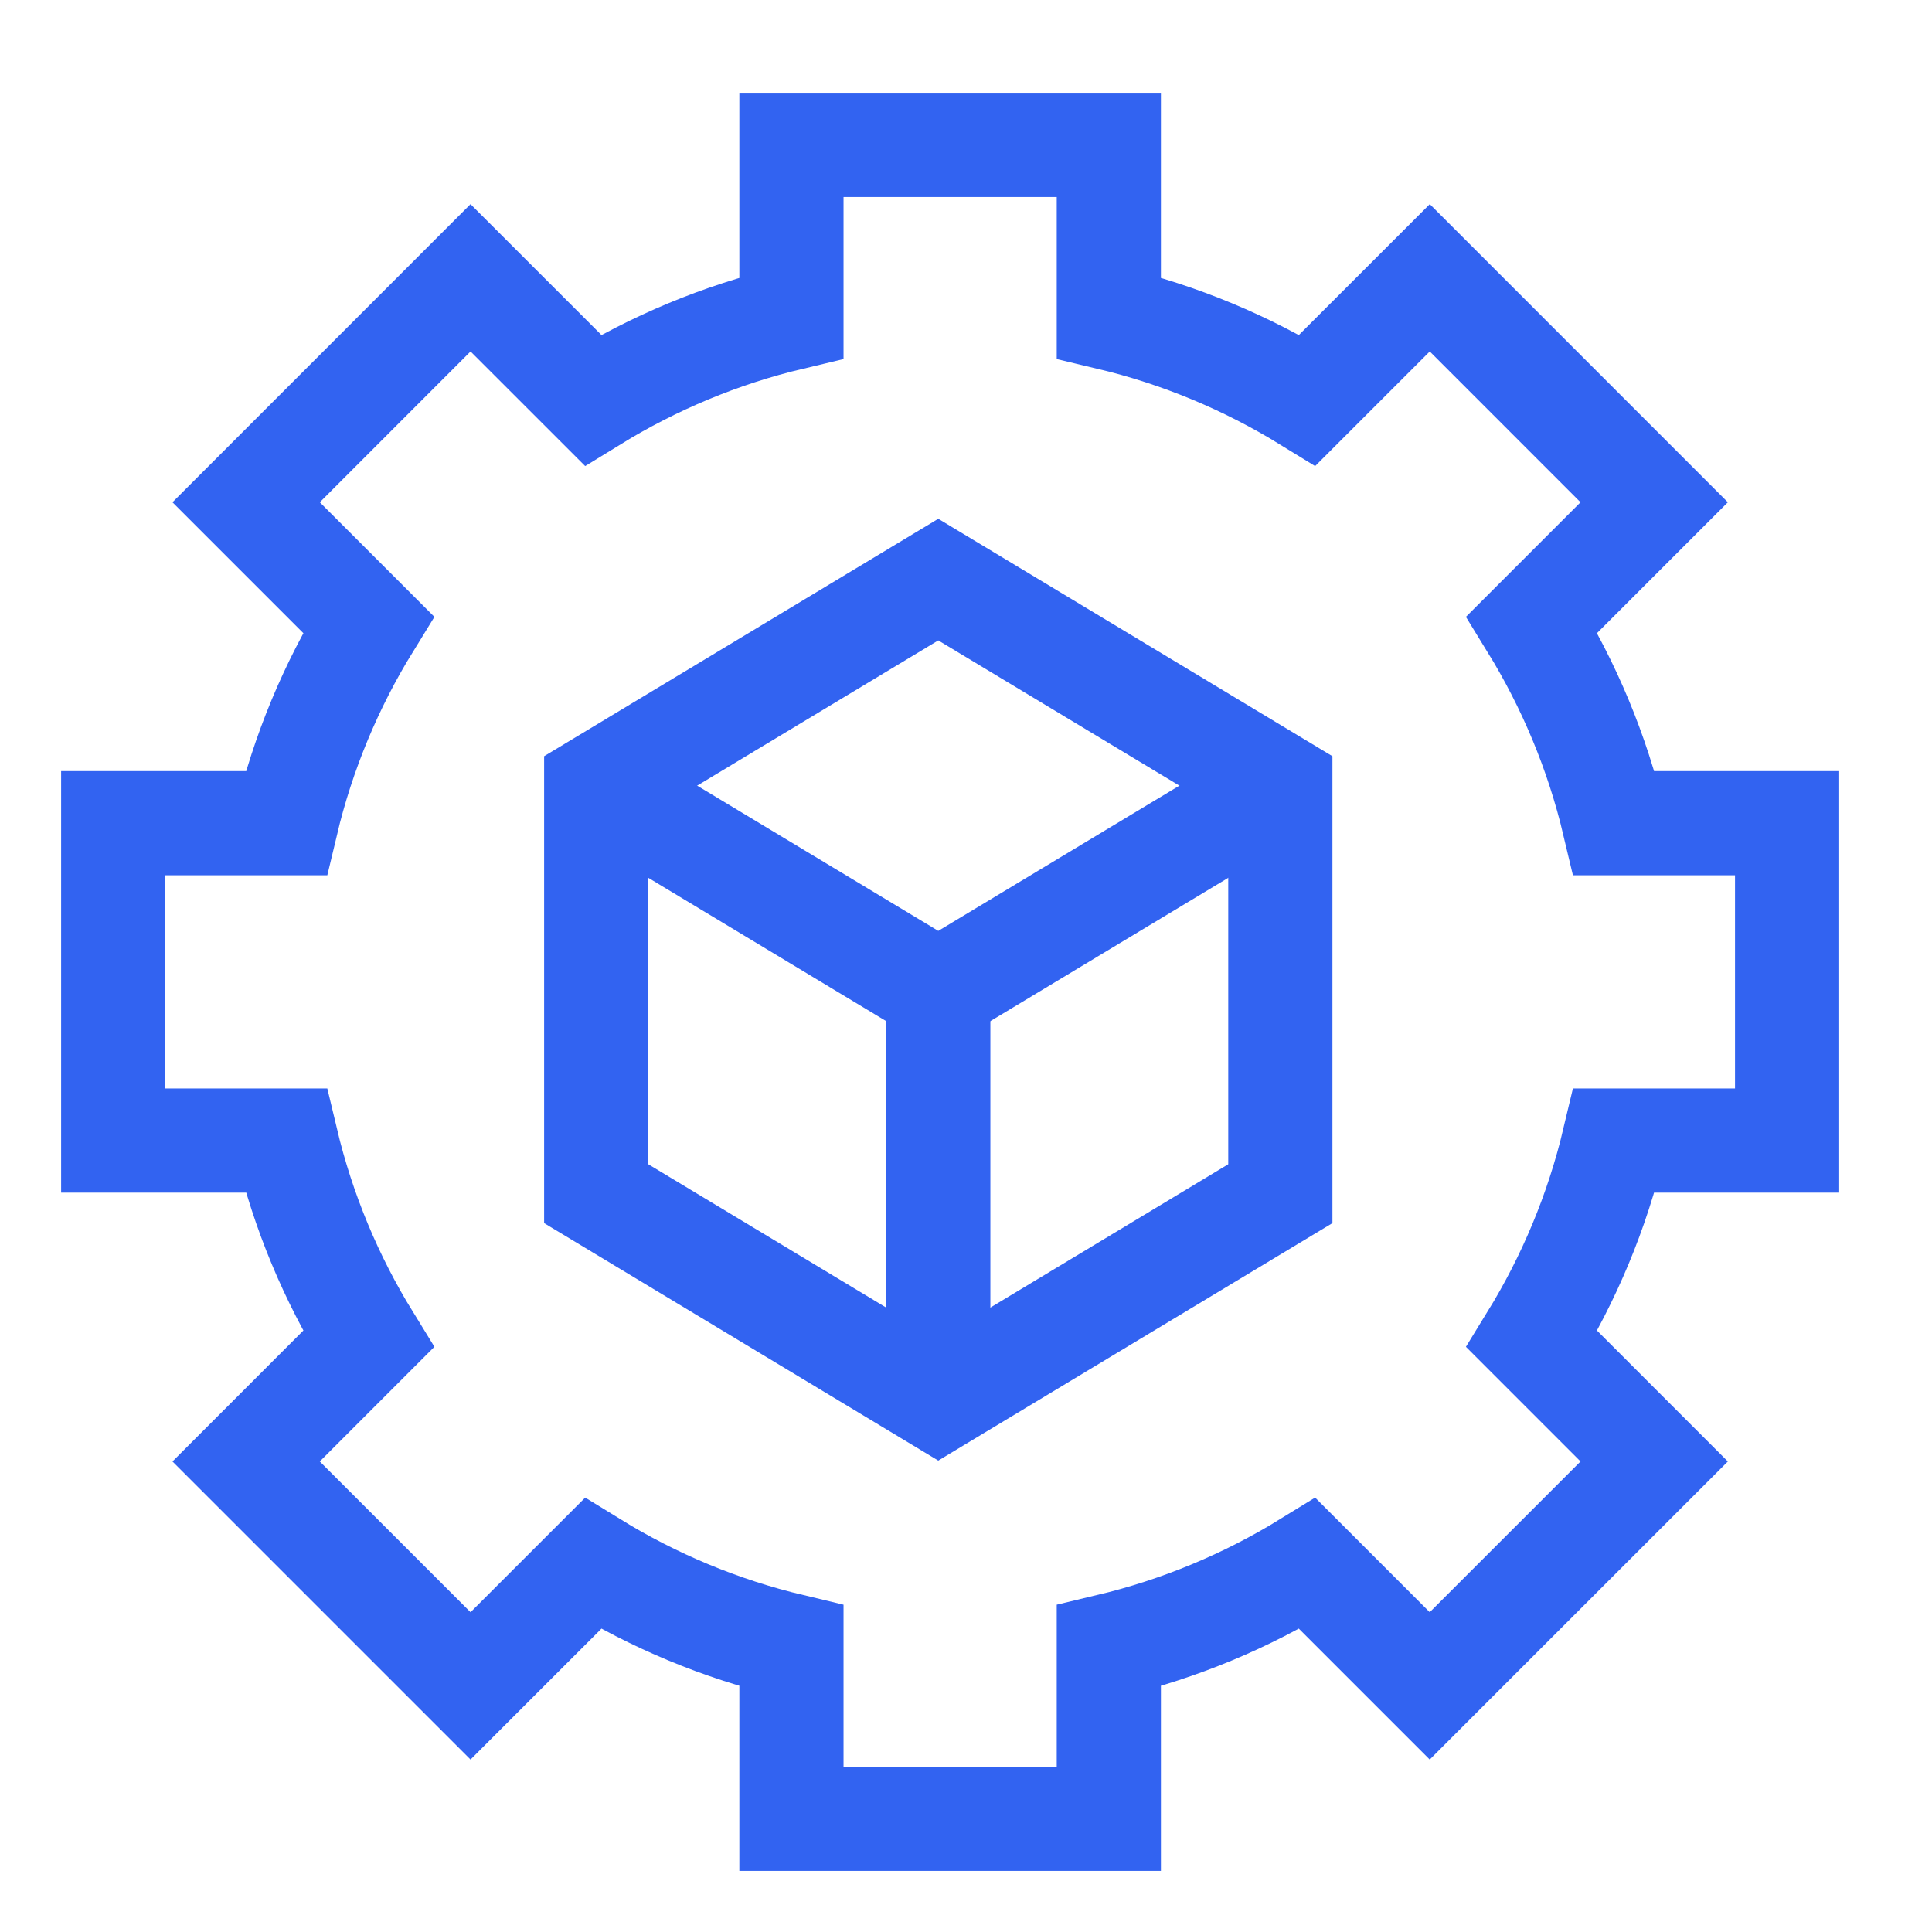 <svg width="40" height="40" viewBox="0 0 40 40" fill="none" xmlns="http://www.w3.org/2000/svg">
<path d="M37 23.614V17.043H33.418C33.068 15.569 32.486 14.186 31.715 12.932L34.248 10.399L29.602 5.752L27.068 8.285C25.814 7.514 24.431 6.932 22.957 6.582V3H16.386V6.582C14.913 6.932 13.53 7.514 12.276 8.285L9.742 5.752L5.096 10.399L7.629 12.932C6.857 14.186 6.276 15.569 5.925 17.043H2.344V23.614H5.925C6.276 25.087 6.857 26.47 7.629 27.724L5.096 30.258L9.742 34.904L12.276 32.371C13.53 33.143 14.913 33.724 16.386 34.075V37.656H22.957V34.075C24.43 33.724 25.814 33.143 27.068 32.371L29.601 34.904L34.248 30.258L31.715 27.724C32.486 26.47 33.068 25.087 33.418 23.614H37Z" stroke="#3263F1" stroke-width="2.157" stroke-miterlimit="10"/>
<path d="M26.508 16.266L19.426 20.532L12.344 16.266" stroke="#3263F1" stroke-width="2.157" stroke-miterlimit="10"/>
<path d="M19.426 20.532V28.98" stroke="#3263F1" stroke-width="2.157" stroke-miterlimit="10"/>
<path d="M12.344 16.266V24.714L19.426 28.981L26.508 24.714V16.266L19.426 12L12.344 16.266Z" stroke="#3263F1" stroke-width="2.157" stroke-miterlimit="10"/>
</svg>

